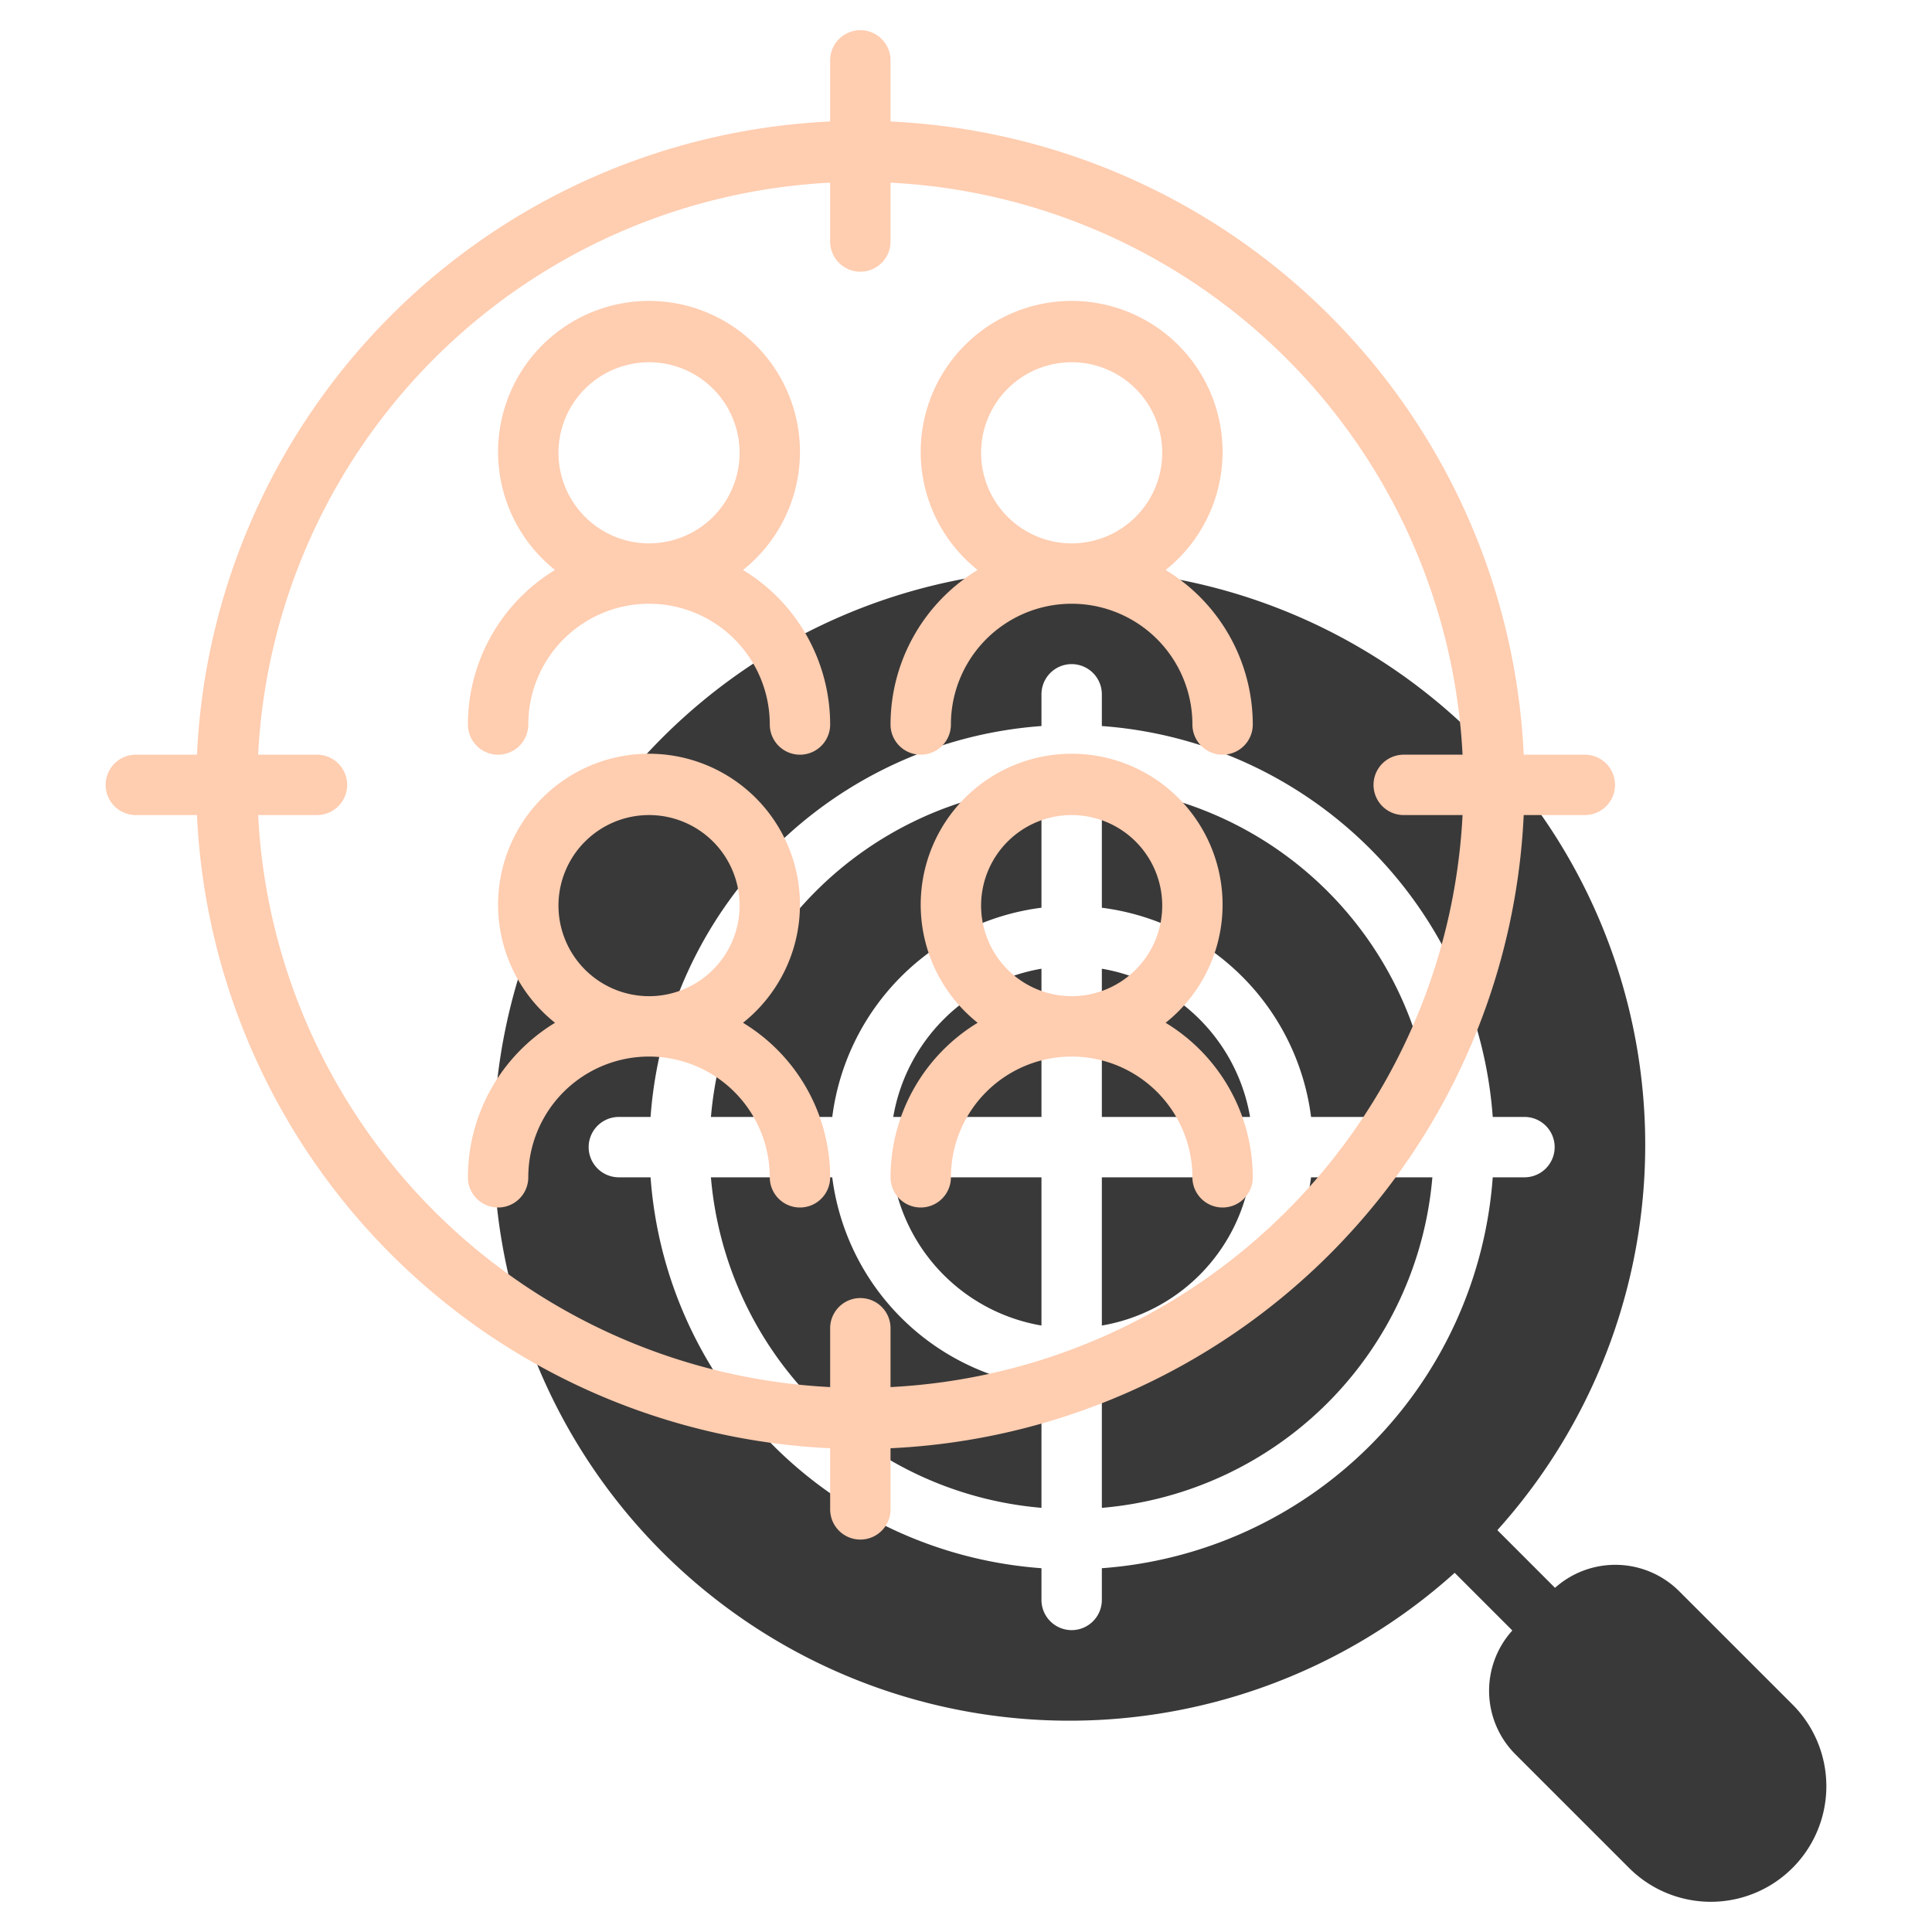 <?xml version="1.0" encoding="UTF-8"?> <svg xmlns="http://www.w3.org/2000/svg" xmlns:xlink="http://www.w3.org/1999/xlink" xmlns:svgjs="http://svgjs.com/svgjs" width="512" height="512" x="0" y="0" viewBox="0 0 64 64" style="enable-background:new 0 0 512 512" xml:space="preserve" class=""> <g> <path d="M29.59,37H34.5V32.09A6.005,6.005,0,0,0,29.59,37Z" style="" fill="#393939" data-original="#c4a2fc"></path> <path d="M23.551,37h4.019A8.007,8.007,0,0,1,34.5,30.069v-4.019A12.007,12.007,0,0,0,23.551,37Z" style="" fill="#393939" data-original="#c4a2fc"></path> <path d="M34.5,43.91V39H29.59A6.005,6.005,0,0,0,34.5,43.91Z" style="" fill="#393939" data-original="#c4a2fc"></path> <path d="M27.569,39h-4.019A12.007,12.007,0,0,0,34.5,49.949v-4.019A8.007,8.007,0,0,1,27.569,39Z" style="" fill="#393939" data-original="#c4a2fc"></path> <path d="M36.5,32.09V37h4.91A6.005,6.005,0,0,0,36.5,32.09Z" style="" fill="#393939" data-original="#c4a2fc"></path> <path d="M55.621,52.707v-0a2.997,2.997,0,0,0-4.109-.108L49.602,50.688A19.074,19.074,0,1,0,48.188,52.102l1.91,1.91a2.976,2.976,0,0,0,.109,4.109l3.758,3.757a3.828,3.828,0,0,0,5.414-5.414ZM36.5,51.949V53a1,1,0,0,1-2,0V51.949A14.001,14.001,0,0,1,21.551,39H20.5a1,1,0,0,1,0-2h1.051A14.001,14.001,0,0,1,34.5,24.051V23a1,1,0,0,1,2,0v1.051A14.001,14.001,0,0,1,49.449,37H50.5a1,1,0,0,1,0,2H49.449A14.001,14.001,0,0,1,36.5,51.949Z" style="" fill="#393939" data-original="#c4a2fc"></path> <path d="M41.41,39H36.5v4.91A6.005,6.005,0,0,0,41.41,39Z" style="" fill="#393939" data-original="#c4a2fc"></path> <path d="M36.5,26.051v4.019A8.007,8.007,0,0,1,43.431,37h4.019A12.007,12.007,0,0,0,36.5,26.051Z" style="" fill="#393939" data-original="#c4a2fc"></path> <path d="M36.5,45.931v4.019A12.007,12.007,0,0,0,47.449,39h-4.019A8.007,8.007,0,0,1,36.5,45.931Z" style="" fill="#393939" data-original="#c4a2fc"></path> <path d="M24.613,33.881a5,5,0,1,0-6.227,0A5.996,5.996,0,0,0,15.5,39a1,1,0,0,0,2,0,4,4,0,0,1,8,0,1,1,0,0,0,2,0A5.996,5.996,0,0,0,24.613,33.881ZM18.5,30a3,3,0,1,1,3,3A3.003,3.003,0,0,1,18.5,30Z" style="" fill="#ffcdb0" data-original="#151a6a" class=""></path> <path d="M38.613,33.881a5,5,0,1,0-6.227,0A5.996,5.996,0,0,0,29.5,39a1,1,0,0,0,2,0,4,4,0,0,1,8,0,1,1,0,0,0,2,0A5.996,5.996,0,0,0,38.613,33.881ZM32.5,30a3,3,0,1,1,3,3A3.003,3.003,0,0,1,32.5,30Z" style="" fill="#ffcdb0" data-original="#151a6a" class=""></path> <path d="M24.613,18.881a5,5,0,1,0-6.227,0A5.996,5.996,0,0,0,15.5,24a1,1,0,0,0,2,0,4,4,0,0,1,8,0,1,1,0,0,0,2,0A5.996,5.996,0,0,0,24.613,18.881ZM18.5,15a3,3,0,1,1,3,3A3.003,3.003,0,0,1,18.5,15Z" style="" fill="#ffcdb0" data-original="#151a6a" class=""></path> <path d="M38.613,18.881a5,5,0,1,0-6.227,0A5.996,5.996,0,0,0,29.5,24a1,1,0,0,0,2,0,4,4,0,0,1,8,0,1,1,0,0,0,2,0A5.996,5.996,0,0,0,38.613,18.881ZM32.5,15a3,3,0,1,1,3,3A3.003,3.003,0,0,1,32.5,15Z" style="" fill="#ffcdb0" data-original="#151a6a" class=""></path> <path d="M52.5,25H50.475A22.026,22.026,0,0,0,29.5,4.025V2a1,1,0,0,0-2,0V4.025A22.026,22.026,0,0,0,6.525,25H4.5a1,1,0,0,0,0,2H6.525A22.026,22.026,0,0,0,27.5,47.975V50a1,1,0,0,0,2,0V47.975A22.026,22.026,0,0,0,50.475,27H52.5a1,1,0,0,0,0-2Zm-23,20.949V44a1,1,0,0,0-2,0v1.949A19.994,19.994,0,0,1,8.551,27H10.5a1,1,0,0,0,0-2H8.551A19.994,19.994,0,0,1,27.5,6.051V8a1,1,0,0,0,2,0V6.051A19.993,19.993,0,0,1,48.449,25H46.5a1,1,0,0,0,0,2h1.949A19.993,19.993,0,0,1,29.5,45.949Z" style="" fill="#ffcdb0" data-original="#151a6a" class=""></path> </g> </svg> 